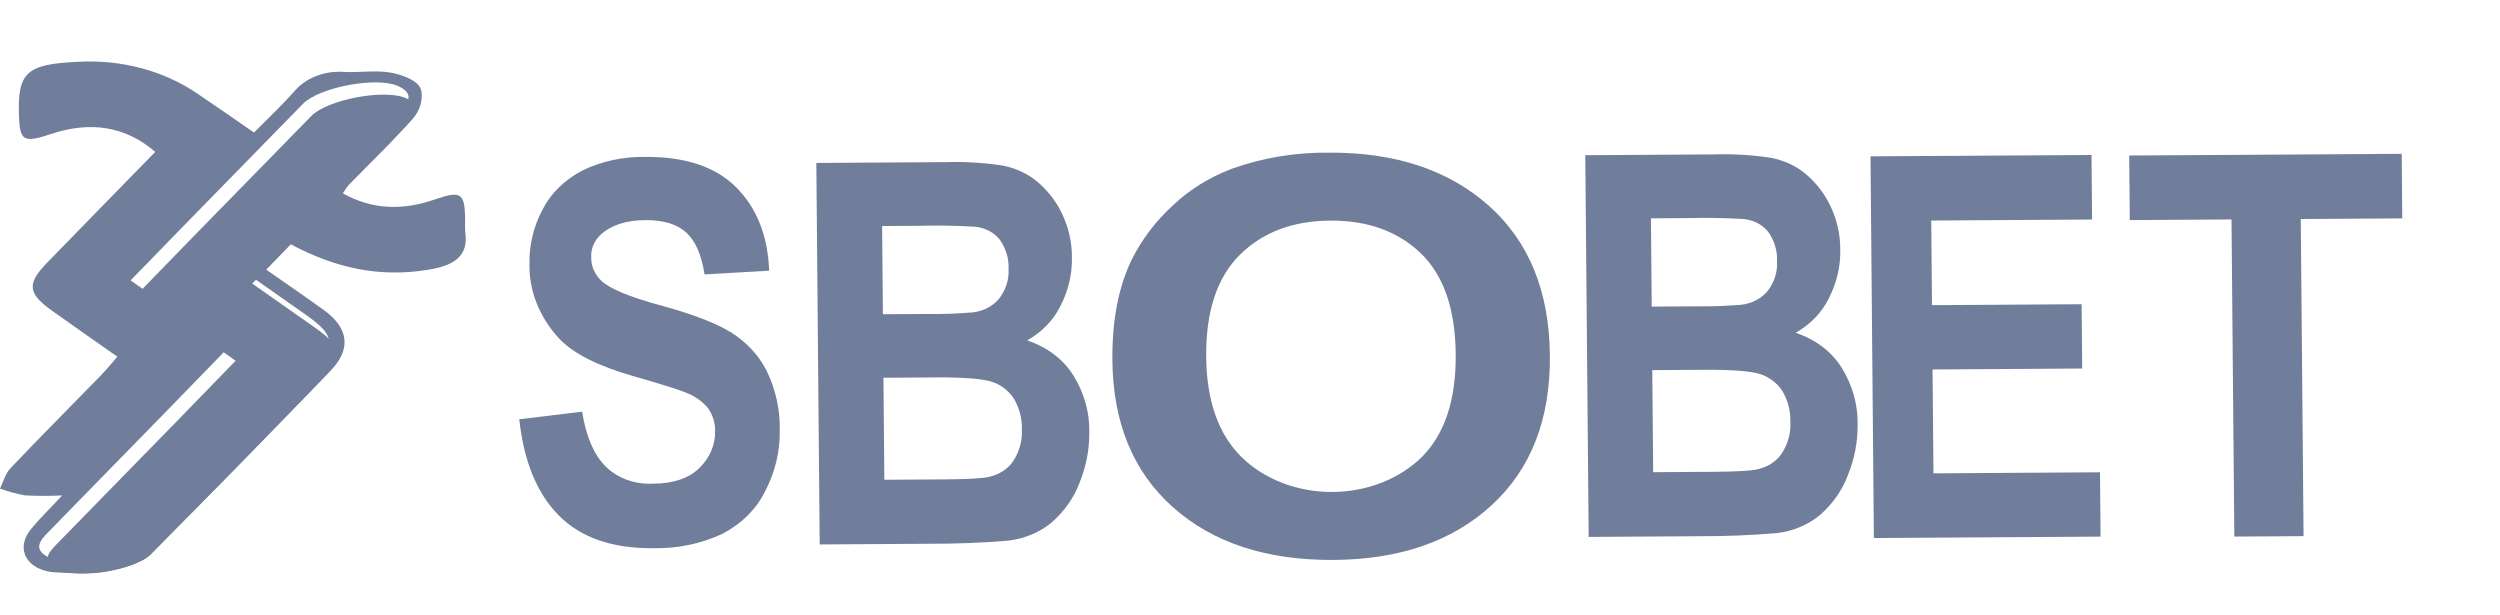 <?xml version="1.0" encoding="UTF-8"?>
<svg xmlns="http://www.w3.org/2000/svg" width="122" height="30" viewBox="0 0 122 30" fill="none">
  <path d="M14.189 11.922L12.993 13.159C13.968 13.841 14.897 14.476 15.806 15.132C17.009 16 17.154 17.031 16.146 18.074C13.237 21.083 10.33 24.095 7.334 27.042C6.862 27.506 5.962 27.755 5.205 27.894C4.412 28.04 3.551 27.972 2.724 27.932C1.335 27.865 0.716 26.809 1.495 25.842C1.906 25.333 2.392 24.867 3.034 24.177C2.427 24.207 1.819 24.206 1.212 24.174C0.796 24.097 0.39 23.987 0 23.845C0.165 23.51 0.251 23.122 0.509 22.851C1.962 21.322 3.458 19.823 4.932 18.31C5.189 18.047 5.416 17.762 5.727 17.406C4.634 16.637 3.585 15.91 2.549 15.17C1.345 14.31 1.297 13.853 2.312 12.806C4.065 11.001 5.828 9.203 7.576 7.413C6.126 6.162 4.416 5.893 2.478 6.543C1.164 6.983 0.97 6.877 0.926 5.691C0.847 3.525 1.272 3.125 3.843 3.015C5.937 2.9 8.004 3.456 9.633 4.569C10.535 5.174 11.421 5.796 12.397 6.467C13.08 5.775 13.742 5.154 14.336 4.49C14.606 4.157 14.976 3.89 15.409 3.718C15.841 3.546 16.321 3.474 16.797 3.511C17.541 3.547 18.312 3.42 19.031 3.538C19.573 3.627 20.297 3.894 20.492 4.255C20.695 4.63 20.538 5.32 20.228 5.683C19.234 6.843 18.094 7.913 17.016 9.023C16.91 9.155 16.816 9.294 16.734 9.438C18.207 10.257 19.689 10.264 21.232 9.73C22.461 9.304 22.661 9.417 22.697 10.551C22.705 10.83 22.676 11.113 22.711 11.39C22.851 12.494 22.165 12.947 20.964 13.152C18.541 13.568 16.369 13.083 14.189 11.922ZM11.096 17.006C10.171 17.958 9.311 18.847 8.446 19.734C6.416 21.814 4.385 23.892 2.352 25.97C1.947 26.383 1.612 26.797 2.346 27.185C3.275 27.675 6.224 27.208 6.949 26.468C9.724 23.637 12.496 20.804 15.264 17.968C16.398 16.806 16.337 16.358 14.935 15.368C13.934 14.661 12.928 13.958 11.906 13.24C12.443 12.682 12.857 12.246 13.279 11.815C15.337 9.71 17.395 7.605 19.455 5.5C19.874 5.071 20.292 4.607 19.454 4.211C18.403 3.714 15.575 4.258 14.785 5.066C12.832 7.064 10.879 9.061 8.926 11.058C8.09 11.913 7.259 12.772 6.374 13.683L11.096 17.006Z" fill="#707D9B"></path>
  <path d="M11.499 17.603L6.777 14.28C7.663 13.369 8.494 12.511 9.329 11.655C11.281 9.657 13.234 7.66 15.188 5.664C15.978 4.855 18.807 4.311 19.858 4.808C20.695 5.205 20.278 5.669 19.858 6.098C17.8 8.203 15.742 10.308 13.682 12.413C13.261 12.844 12.846 13.28 12.309 13.838C13.332 14.556 14.338 15.258 15.339 15.966C16.741 16.956 16.802 17.403 15.668 18.565C12.9 21.401 10.128 24.235 7.352 27.065C6.627 27.805 3.678 28.273 2.749 27.782C2.016 27.395 2.35 26.98 2.755 26.567C4.79 24.491 6.822 22.412 8.849 20.331C9.714 19.445 10.575 18.556 11.499 17.603Z" fill="#707D9B"></path>
  <path d="M25.34 20.461L28.407 20.09C28.602 21.305 28.985 22.197 29.555 22.763C29.835 23.043 30.188 23.264 30.585 23.41C30.983 23.556 31.416 23.623 31.849 23.605C32.865 23.599 33.628 23.34 34.139 22.829C34.644 22.333 34.913 21.697 34.896 21.043C34.907 20.654 34.791 20.269 34.562 19.931C34.278 19.581 33.882 19.306 33.419 19.139C33.048 18.99 32.204 18.727 30.886 18.349C29.19 17.864 27.998 17.263 27.31 16.546C26.323 15.493 25.803 14.183 25.838 12.842C25.822 11.931 26.045 11.029 26.492 10.2C26.892 9.421 27.568 8.764 28.426 8.318C29.358 7.866 30.419 7.637 31.495 7.657C33.456 7.645 34.937 8.144 35.938 9.153C36.938 10.162 37.47 11.514 37.535 13.209L34.381 13.392C34.238 12.445 33.942 11.765 33.494 11.352C33.046 10.939 32.378 10.736 31.49 10.742C30.574 10.747 29.858 10.974 29.343 11.422C29.174 11.576 29.043 11.757 28.959 11.954C28.874 12.152 28.838 12.362 28.852 12.571C28.844 12.98 29.015 13.378 29.331 13.688C29.732 14.081 30.702 14.486 32.241 14.904C33.78 15.322 34.919 15.758 35.658 16.21C36.425 16.691 37.026 17.335 37.402 18.075C37.857 19.005 38.078 20.005 38.051 21.011C38.069 22.035 37.823 23.05 37.331 23.986C36.911 24.845 36.178 25.57 35.239 26.057C34.202 26.54 33.029 26.78 31.845 26.752C29.869 26.765 28.347 26.235 27.279 25.163C26.21 24.092 25.564 22.524 25.34 20.461Z" fill="#707D9B"></path>
  <path d="M39.837 7.951L46.138 7.912C47.073 7.883 48.009 7.939 48.93 8.079C49.552 8.201 50.123 8.463 50.582 8.836C51.112 9.276 51.529 9.803 51.806 10.385C52.144 11.074 52.316 11.813 52.309 12.559C52.327 13.387 52.131 14.207 51.733 14.963C51.401 15.633 50.844 16.207 50.129 16.612C51.084 16.93 51.875 17.523 52.359 18.287C52.903 19.149 53.178 20.113 53.158 21.089C53.167 21.93 53.005 22.767 52.68 23.562C52.412 24.283 51.95 24.942 51.331 25.488C50.755 25.972 50.009 26.286 49.205 26.384C47.929 26.489 46.648 26.54 45.367 26.535L40.001 26.569L39.837 7.951ZM43.047 11.03L43.085 15.335L45.171 15.322C45.943 15.334 46.715 15.308 47.483 15.244C47.739 15.211 47.985 15.135 48.205 15.019C48.425 14.902 48.614 14.75 48.761 14.569C49.091 14.136 49.25 13.626 49.217 13.112C49.238 12.622 49.094 12.136 48.801 11.712C48.669 11.536 48.492 11.387 48.284 11.275C48.076 11.163 47.841 11.092 47.596 11.065C46.691 11.011 45.782 10.995 44.875 11.019L43.047 11.03ZM43.112 18.434L43.156 23.412L46.103 23.394C47.25 23.386 47.977 23.344 48.285 23.266C48.77 23.153 49.183 22.883 49.434 22.516C49.753 22.033 49.903 21.483 49.866 20.932C49.879 20.441 49.757 19.955 49.51 19.511C49.299 19.142 48.946 18.845 48.508 18.667C48.072 18.492 47.13 18.409 45.682 18.418L43.112 18.434Z" fill="#707D9B"></path>
  <path d="M54.284 17.572C54.267 15.614 54.588 13.968 55.247 12.636C55.734 11.66 56.42 10.764 57.274 9.988C58.063 9.246 59.027 8.651 60.104 8.239C61.6 7.701 63.214 7.432 64.841 7.449C68.084 7.429 70.687 8.291 72.649 10.035C74.612 11.78 75.607 14.217 75.634 17.346C75.662 20.449 74.717 22.883 72.8 24.647C70.884 26.412 68.309 27.305 65.077 27.325C61.804 27.345 59.193 26.489 57.246 24.758C55.298 23.026 54.311 20.631 54.284 17.572ZM58.862 17.412C58.882 19.588 59.472 21.234 60.633 22.35C61.181 22.875 61.856 23.294 62.612 23.58C63.368 23.866 64.189 24.012 65.018 24.008C65.847 24.004 66.665 23.85 67.417 23.557C68.17 23.264 68.839 22.838 69.379 22.308C70.505 21.187 71.058 19.512 71.039 17.283C71.019 15.08 70.452 13.44 69.337 12.364C68.221 11.287 66.747 10.754 64.915 10.766C63.084 10.777 61.612 11.335 60.501 12.439C59.389 13.543 58.843 15.201 58.862 17.412Z" fill="#707D9B"></path>
  <path d="M77.362 7.574L83.649 7.535C84.581 7.506 85.515 7.562 86.433 7.702C87.054 7.824 87.624 8.086 88.082 8.46C88.611 8.901 89.026 9.428 89.302 10.009C89.64 10.699 89.811 11.439 89.805 12.185C89.823 13.012 89.627 13.833 89.23 14.59C88.899 15.26 88.343 15.833 87.63 16.239C88.584 16.558 89.373 17.152 89.855 17.915C90.397 18.778 90.671 19.742 90.652 20.719C90.66 21.56 90.499 22.397 90.175 23.193C89.907 23.913 89.447 24.573 88.83 25.12C88.256 25.604 87.511 25.918 86.708 26.017C85.436 26.122 84.158 26.172 82.88 26.168L77.527 26.201L77.362 7.574ZM80.566 10.655L80.604 14.962L82.683 14.949C83.453 14.961 84.224 14.934 84.99 14.871C85.247 14.838 85.492 14.761 85.712 14.645C85.931 14.529 86.12 14.376 86.266 14.196C86.594 13.762 86.753 13.252 86.719 12.738C86.74 12.247 86.597 11.762 86.305 11.337C86.174 11.161 85.998 11.012 85.79 10.9C85.582 10.788 85.347 10.716 85.102 10.69C84.199 10.635 83.293 10.62 82.388 10.643L80.566 10.655ZM80.631 18.062L80.675 23.043L83.612 23.024C84.757 23.017 85.483 22.974 85.791 22.896C86.275 22.783 86.688 22.514 86.937 22.146C87.256 21.663 87.406 21.113 87.369 20.561C87.381 20.071 87.26 19.585 87.013 19.14C86.802 18.771 86.449 18.474 86.012 18.296C85.578 18.12 84.639 18.037 83.194 18.046L80.631 18.062Z" fill="#707D9B"></path>
  <path d="M91.445 26.256L91.281 7.629L102.066 7.562L102.094 10.713L94.245 10.762L94.281 14.892L101.583 14.846L101.611 17.984L94.309 18.03L94.353 23.099L102.48 23.048L102.508 26.187L91.445 26.256Z" fill="#707D9B"></path>
  <path d="M109.035 26.185L108.898 10.709L103.934 10.74L103.905 7.589L117.203 7.506L117.23 10.657L112.277 10.688L112.414 26.164L109.035 26.185Z" fill="#707D9B"></path>
</svg>

